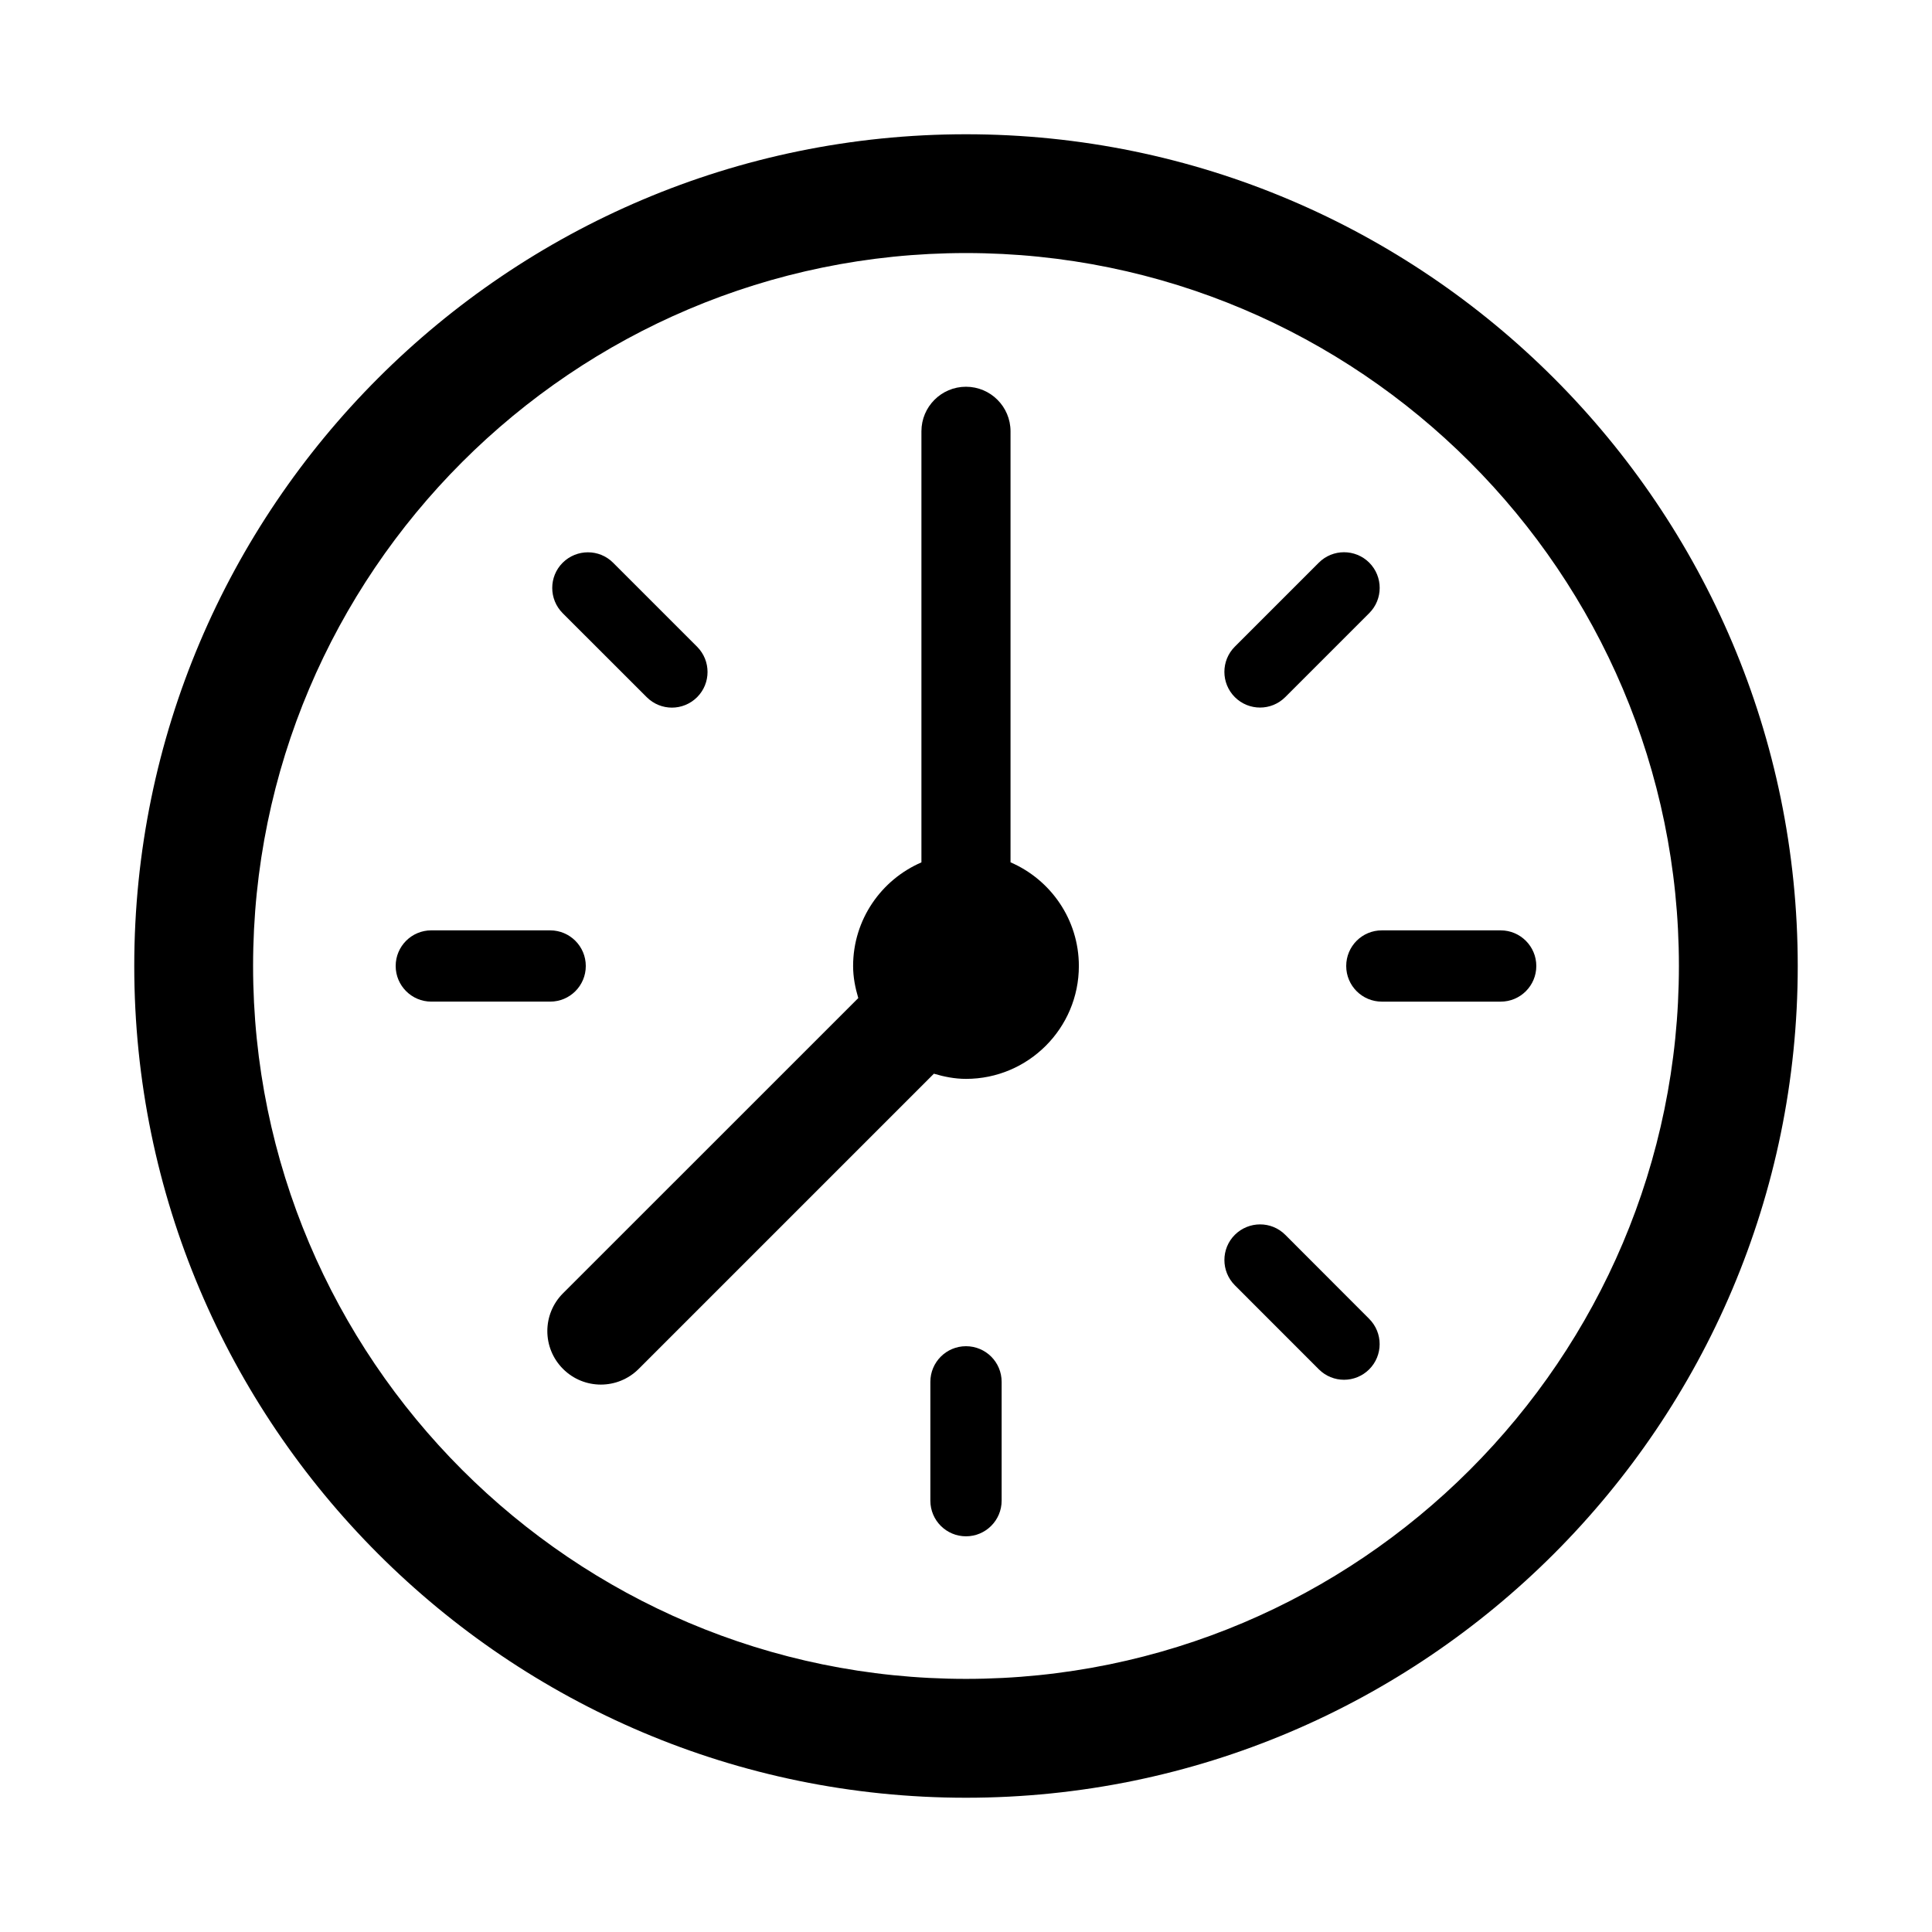<?xml version="1.0" encoding="UTF-8"?>
<!-- Uploaded to: SVG Repo, www.svgrepo.com, Generator: SVG Repo Mixer Tools -->
<svg fill="#000000" width="800px" height="800px" version="1.1" viewBox="144 144 512 512" xmlns="http://www.w3.org/2000/svg">
 <g>
  <path d="m500.76 400c0 5.227 4.234 9.445 9.445 9.445h31.488c5.227 0 9.445-4.234 9.445-9.445s-4.234-9.445-9.445-9.445h-31.488c-5.227-0.004-9.445 4.219-9.445 9.445z"/>
  <path d="m299.24 400c0-5.227-4.234-9.445-9.445-9.445l-31.492-0.004c-5.227 0-9.445 4.234-9.445 9.445 0 5.211 4.234 9.445 9.445 9.445h31.488c5.227 0.004 9.449-4.215 9.449-9.441z"/>
  <path d="m400 500.76c-5.227 0-9.445 4.234-9.445 9.445v31.488c0 5.227 4.234 9.445 9.445 9.445s9.445-4.234 9.445-9.445v-31.488c0-5.227-4.219-9.445-9.445-9.445z"/>
  <path d="m315.39 328.76c1.844 1.844 4.266 2.769 6.676 2.769s4.832-0.93 6.676-2.769c3.684-3.684 3.684-9.668 0-13.367l-22.262-22.262c-3.668-3.684-9.652-3.684-13.367 0-3.684 3.684-3.684 9.668 0 13.367z"/>
  <path d="m484.61 471.24c-3.668-3.684-9.652-3.684-13.367 0-3.684 3.684-3.684 9.668 0 13.367l22.262 22.277c1.844 1.844 4.266 2.769 6.676 2.769 2.41 0 4.832-0.93 6.676-2.769 3.684-3.684 3.684-9.668 0-13.367z"/>
  <path d="m411.8 372.52v-114.22c0-6.519-5.289-11.809-11.809-11.809-6.516 0-11.805 5.293-11.805 11.809v114.24c-10.629 4.582-18.105 15.164-18.105 27.461 0 2.977 0.566 5.777 1.371 8.5l-78.246 78.23c-5.543 5.543-5.543 14.5 0 20.043 2.769 2.769 6.391 4.156 10.027 4.156s7.242-1.387 10.012-4.141l78.246-78.246c2.707 0.801 5.527 1.371 8.504 1.371 16.5 0 29.914-13.414 29.914-29.914 0-12.297-7.465-22.879-18.109-27.477z"/>
  <path d="m477.93 331.51c2.426 0 4.832-0.93 6.676-2.769l22.262-22.262c3.684-3.684 3.684-9.668 0-13.367-3.699-3.684-9.684-3.684-13.367 0l-22.262 22.262c-3.684 3.684-3.684 9.668 0 13.367 1.859 1.855 4.269 2.769 6.691 2.769z"/>
  <path d="m400 179.58c-121.55 0-220.42 98.871-220.42 220.42 0 121.54 98.871 220.42 220.42 220.42 121.54 0 220.42-98.871 220.42-220.42-0.004-121.55-98.875-220.42-220.42-220.42zm0 409.34c-104.18 0-188.93-84.75-188.93-188.93 0-104.18 84.75-188.93 188.93-188.93s188.93 84.75 188.93 188.93c-0.004 104.18-84.754 188.93-188.93 188.93z"/>
 </g>
</svg>